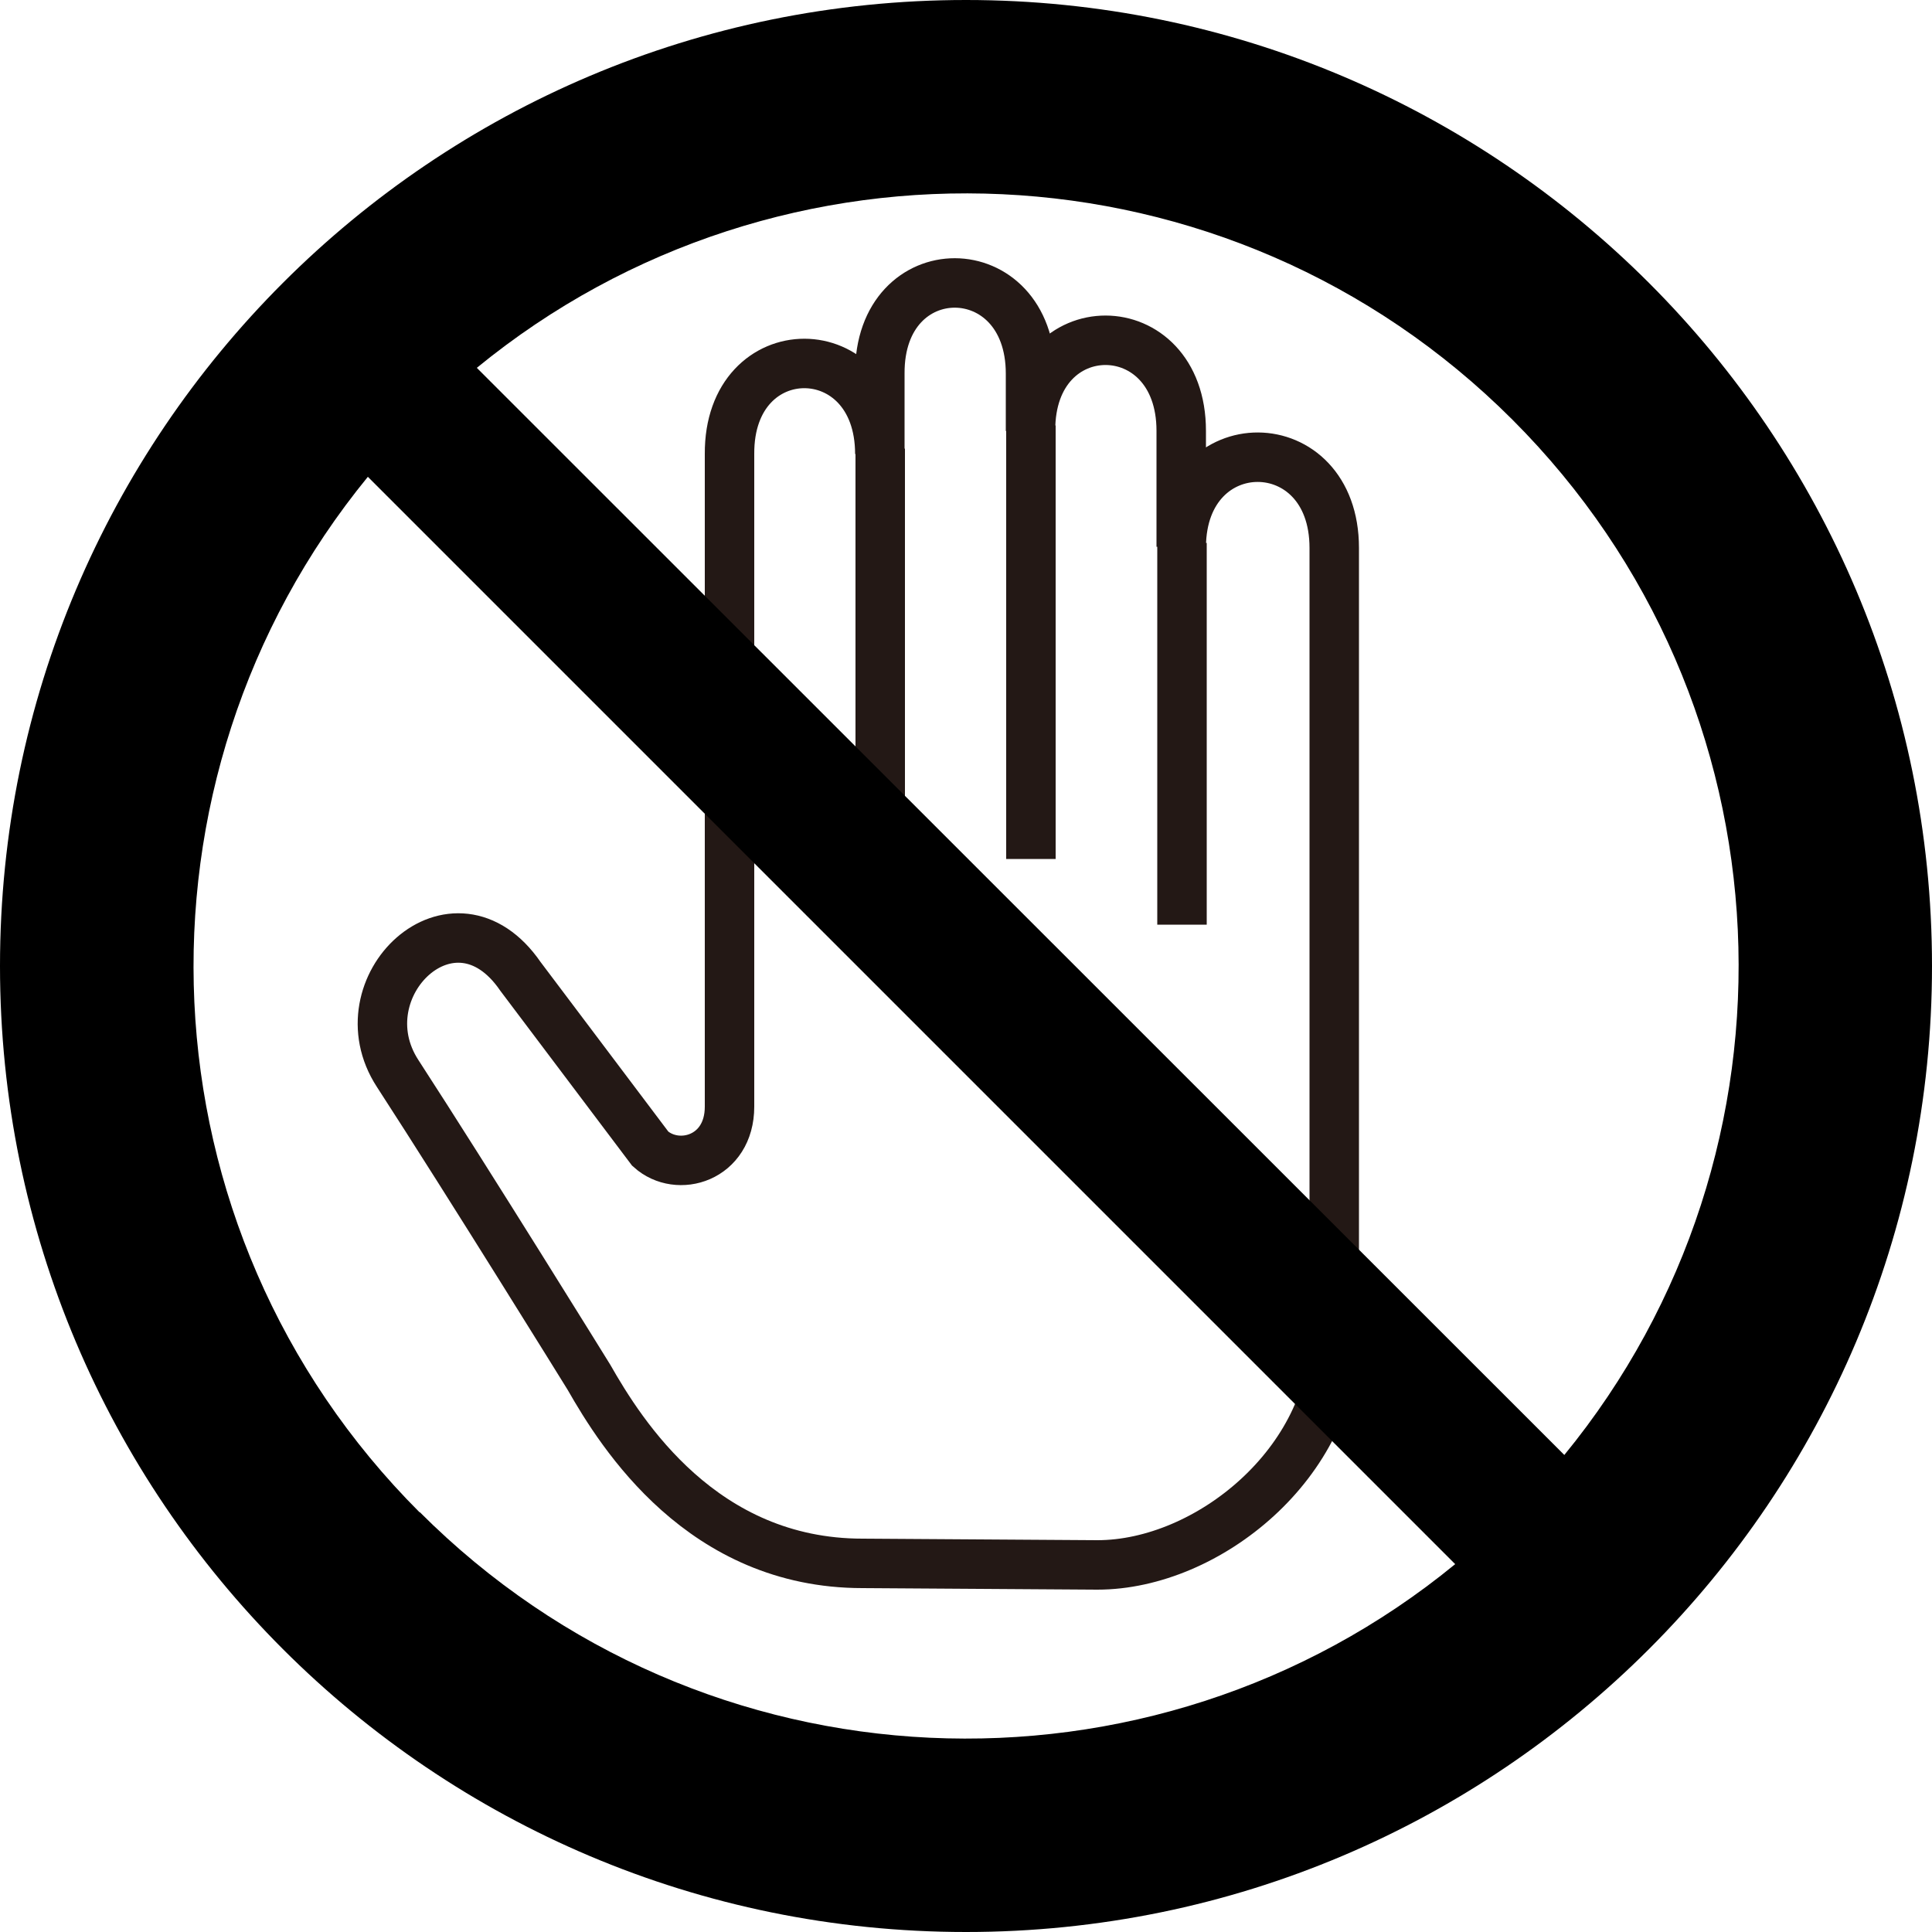 <?xml version="1.0" encoding="UTF-8"?>
<svg id="_レイヤー_1" data-name="レイヤー_1" xmlns="http://www.w3.org/2000/svg" version="1.1" xmlns:xlink="http://www.w3.org/1999/xlink" viewBox="0 0 50 50">
  <!-- Generator: Adobe Illustrator 29.8.1, SVG Export Plug-In . SVG Version: 2.1.1 Build 2)  -->
  <defs>
    <style>
      .st0 {
        stroke: #231815;
        stroke-width: 1.28px;
      }

      .st0, .st1 {
        fill: none;
      }

      .st2 {
        clip-path: url(#clippath-1);
      }

      .st3 {
        clip-path: url(#clippath-2);
      }

      .st4 {
        clip-path: url(#clippath);
      }
    </style>
    <clipPath id="clippath">
      <rect class="st1" y="0" width="50" height="50"/>
    </clipPath>
    <clipPath id="clippath-1">
      <rect class="st1" x="0" width="50" height="50"/>
    </clipPath>
    <clipPath id="clippath-2">
      <rect class="st1" x="0" width="50" height="50"/>
    </clipPath>
  </defs>
  <g class="st4">
    <g class="st2">
      <g class="st3">
        <path class="st0" d="M34.53,14.18c0-3.12-3.94-3.13-3.96-.03v-3c0-3.12-3.92-3.13-3.9,0v-1.48c0-3.12-3.92-3.14-3.9,0v2.08c0-3.12-3.91-3.13-3.89,0v16.89c0,1.34-1.34,1.73-2.05,1.09l-3.36-4.46c-1.73-2.52-4.63.28-3.18,2.51,1.85,2.85,4.95,7.86,4.95,7.86.85,1.49,2.94,4.82,7.08,4.82l6.08.04c2.86,0,6.13-2.66,6.13-5.95V14.18ZM30.59,14.05v9.88M26.68,11.01v11.22M22.78,11.61v9.63"/>
        <path d="M40.49,37.66L12.34,9.52c7.86-6.44,19.47-5.99,26.8,1.34,7.33,7.33,7.78,18.94,1.34,26.8M10.86,39.14c-7.33-7.33-7.77-18.94-1.34-26.8l28.14,28.14c-7.86,6.44-19.47,5.99-26.8-1.35M25,0C11.19,0,0,11.19,0,25s11.19,25,25,25,25-11.2,25-25S38.81,0,25,0"/>
      </g>
    </g>
  </g>
</svg>